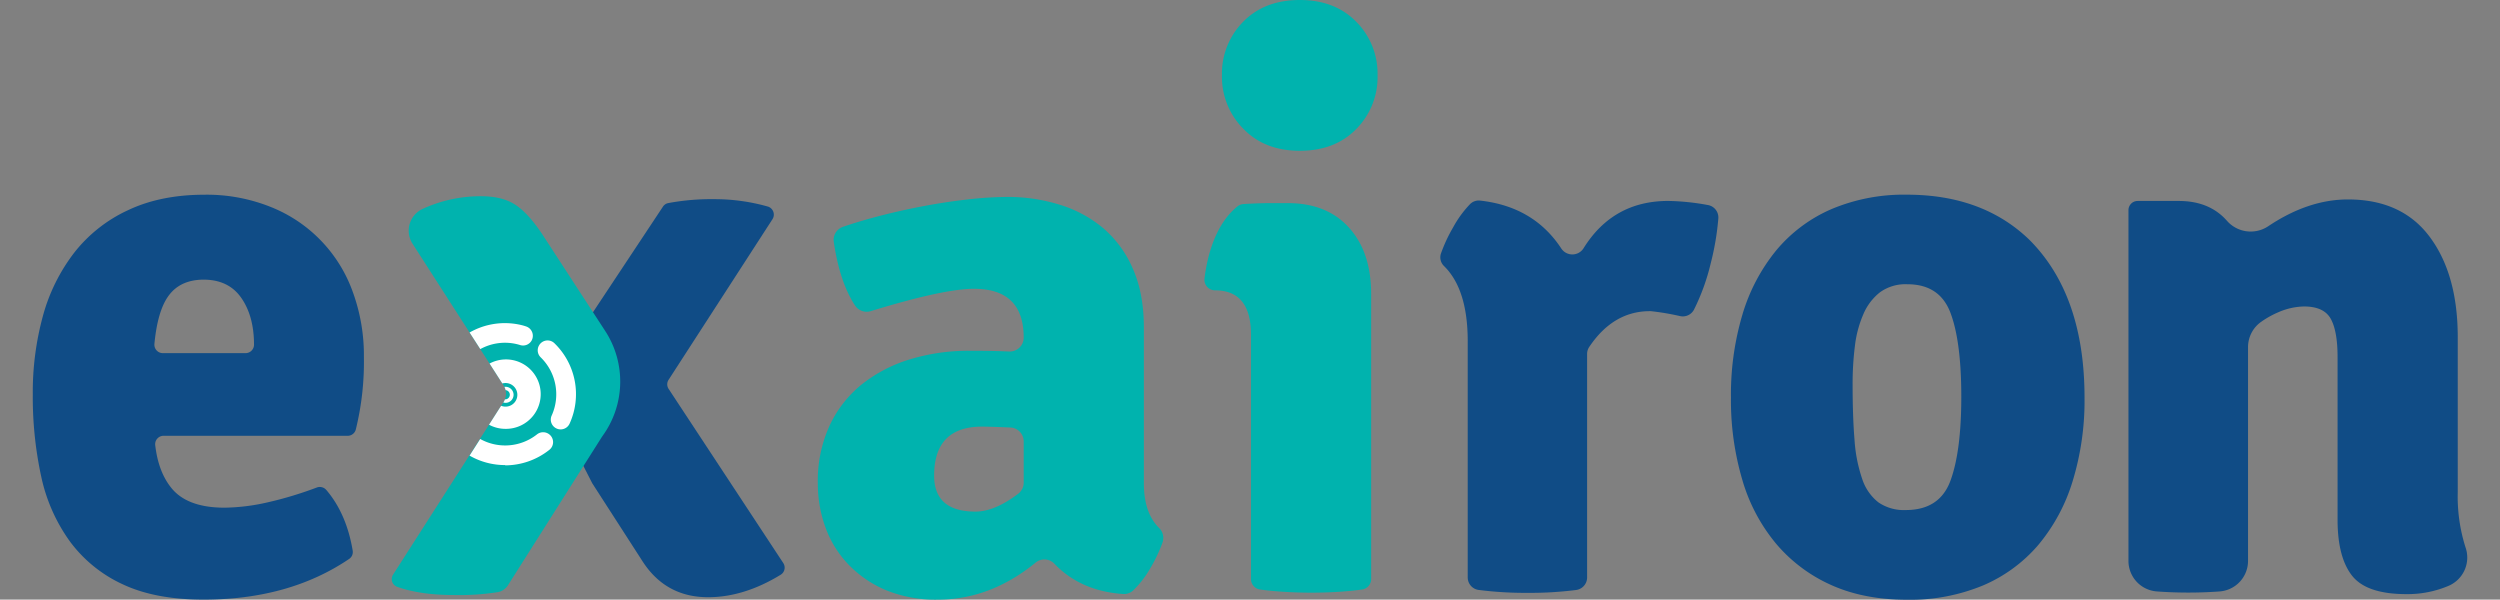 <svg id="Layer_1" data-name="Layer 1" xmlns="http://www.w3.org/2000/svg" viewBox="0 0 792.18 190"><rect x="0" y="0" width="792.18" height="190" fill="#808080" stroke="none"/><defs><style>.cls-1{fill:#104c86;}.cls-2{fill:#00b3ae;}.cls-3{fill:#fff;}</style></defs><path class="cls-1" d="M110,138.09H51.84A2.66,2.66,0,0,0,49.18,141q1,8.72,5.33,13.87,5.07,6,16.67,6a64.13,64.13,0,0,0,13.41-1.64,118.62,118.62,0,0,0,15.82-4.76,2.71,2.71,0,0,1,3,.8q6.39,7.49,8.35,19.22a2.63,2.63,0,0,1-1.13,2.62Q91.61,190,64.48,190q-15.29,0-25.59-4.85a43.29,43.29,0,0,1-16.74-13.59A54.49,54.49,0,0,1,13.06,151,118.41,118.41,0,0,1,10.39,125a91.69,91.69,0,0,1,3.27-25.11,57.55,57.55,0,0,1,10-20,46.18,46.18,0,0,1,17-13.33q10.3-4.86,24.13-4.86a54.36,54.36,0,0,1,21,3.88,45.38,45.38,0,0,1,26,26.93,58.56,58.56,0,0,1,3.52,20.61,89.91,89.91,0,0,1-2.57,23A2.67,2.67,0,0,1,110,138.09ZM51.6,111.9H77.82a2.68,2.68,0,0,0,2.67-2.67h0q0-9-4-14.79T64.6,88.61c-5.13,0-8.95,1.82-11.43,5.46q-3.29,4.8-4.24,14.91A2.68,2.68,0,0,0,51.6,111.9Z"/><path class="cls-2" d="M367.29,167.3a4.41,4.41,0,0,1,1.08,4.6,46.05,46.05,0,0,1-3.73,7.91,31.57,31.57,0,0,1-5.6,7.31,4.22,4.22,0,0,1-3.14,1.1q-13.44-.89-21.79-9.58a4.36,4.36,0,0,0-5.9-.41Q313.8,190,297.21,190a41.45,41.45,0,0,1-16.49-3,35.68,35.68,0,0,1-11.88-8.13,33.4,33.4,0,0,1-7.28-11.76,40.69,40.69,0,0,1-2.42-14,42,42,0,0,1,3.76-18.31,36.69,36.69,0,0,1,10.3-13.1,45.86,45.86,0,0,1,15.28-7.88,63.61,63.61,0,0,1,18.68-2.67q5.58,0,9.82.12l2.83.11a4.4,4.4,0,0,0,4.57-4.4h0q0-15.47-15.76-15.47-9.6,0-32.7,7.08a4.42,4.42,0,0,1-5-1.81q-4.86-7.41-6.72-20.13a4.38,4.38,0,0,1,2.92-4.78q4.45-1.52,9.6-2.92,7.15-1.93,14.68-3.4t14.79-2.3a115.52,115.52,0,0,1,13.1-.85,55.31,55.31,0,0,1,16.37,2.43,39.23,39.23,0,0,1,13.82,7.39,35,35,0,0,1,9.46,12.86q3.53,7.89,3.52,18.8v49.23Q362.46,162.55,367.29,167.3ZM296,150.71q0,11.4,13.1,11.4,6.09,0,13.53-5.65a4.42,4.42,0,0,0,1.75-3.52V139.87a4.41,4.41,0,0,0-4.21-4.4c-1.45-.07-2.76-.12-3.92-.16-2.18-.08-3.84-.13-5-.13Q296,135.18,296,150.71Z"/><path class="cls-1" d="M457.58,84.31a3.82,3.82,0,0,1-1-3.93,49,49,0,0,1,3.9-8.38,34.14,34.14,0,0,1,5.38-7.36A3.88,3.88,0,0,1,469,63.56q17,1.89,25.72,15.17a4.2,4.2,0,0,0,7.06-.06q9.33-15,26.84-15a75.38,75.38,0,0,1,12.56,1.3,4,4,0,0,1,3.31,4.27,85,85,0,0,1-2.41,14.2,67.78,67.78,0,0,1-5.32,14.71,4,4,0,0,1-4.45,2,80.23,80.23,0,0,0-9.17-1.55,5,5,0,0,0-.67,0q-11.4.16-18.9,11.36a4,4,0,0,0-.66,2.21v70.78a4,4,0,0,1-3.46,4,115.78,115.78,0,0,1-15.33.91,118.62,118.62,0,0,1-15.57-.92,4,4,0,0,1-3.47-4V108Q465.05,91.64,457.58,84.31Z"/><path class="cls-1" d="M643.07,76q17.46,17.48,17.46,50a87.19,87.19,0,0,1-3.76,26.44,57.54,57.54,0,0,1-10.91,20.26,47.49,47.49,0,0,1-17.59,12.85,60.27,60.27,0,0,1-24,4.49q-13.59,0-23.89-4.61a48.9,48.9,0,0,1-17.46-13,55.75,55.75,0,0,1-10.79-20.25,89,89,0,0,1-3.64-26.2,88.77,88.77,0,0,1,3.64-26.31A58.26,58.26,0,0,1,562.79,79.4a47,47,0,0,1,17.46-13.1,58.9,58.9,0,0,1,24-4.61Q628.28,61.69,643.07,76ZM604.39,90.07a13.8,13.8,0,0,0-8.68,2.55,17.51,17.51,0,0,0-5.25,6.91,35.57,35.57,0,0,0-2.69,10.06,96.19,96.19,0,0,0-.73,12.25q0,10.18.61,17.59a47.77,47.77,0,0,0,2.44,12.37,15.53,15.53,0,0,0,5.13,7.39,14.27,14.27,0,0,0,8.67,2.43q10.75,0,14.17-9.34t3.42-26.55q0-17.48-3.42-26.57T604.39,90.07Z"/><path class="cls-1" d="M778.79,106.32V156a53.28,53.28,0,0,0,2.44,17.37,9.75,9.75,0,0,1-5.15,12.18,33.25,33.25,0,0,1-13.54,2.71q-12.62,0-17.22-5.82t-4.61-17.71V113.11q0-8.23-2.18-12.12c-1.45-2.59-4.29-3.88-8.49-3.88A21.58,21.58,0,0,0,721.8,99a29.15,29.15,0,0,0-5.26,2.95,9.81,9.81,0,0,0-4.2,8.05v67.73a9.71,9.71,0,0,1-9,9.68h0q-4.86.36-9.94.36t-9.95-.36h0a9.7,9.7,0,0,1-9-9.68V66.53a2.92,2.92,0,0,1,.85-2h0a2.91,2.91,0,0,1,2-.85h13.11q9.69,0,15.22,6.25a10,10,0,0,0,13.07,1.78q12.72-8.52,25.31-8.51,17,0,25.83,11.76T778.79,106.32Z"/><path class="cls-2" d="M427.45,72.13q-7-7.77-19.4-7.77h-5.34q-3.93,0-8.66.3a3.38,3.38,0,0,0-1.86.68c-7.55,6-9.83,17.13-10.52,22.93A3.35,3.35,0,0,0,385,92h0q11.4,0,11.4,14.07v77.4a3.36,3.36,0,0,0,2.88,3.33q2.93.41,6.22.64,5,.36,10.06.36c3.39,0,6.71-.12,9.94-.36q3.21-.24,6.1-.64a3.35,3.35,0,0,0,2.88-3.33V93.23Q434.49,79.88,427.45,72.13Z"/><path class="cls-2" d="M387.2,23.86a23.35,23.35,0,0,1,6.76-17Q400.73,0,411.86,0t17.89,6.89a23.31,23.31,0,0,1,6.76,17,23.29,23.29,0,0,1-6.76,17q-6.75,6.9-17.89,6.89T394,40.83A23.33,23.33,0,0,1,387.2,23.86Z"/><path class="cls-1" d="M211.85,120.36l32.93-50.91A2.64,2.64,0,0,0,245,67h0a2.62,2.62,0,0,0-1.7-1.55,61.78,61.78,0,0,0-16.93-2.34,74.35,74.35,0,0,0-14.67,1.25,2.61,2.61,0,0,0-1.63,1.12l-30.4,45.87-.09.11a20.66,20.66,0,0,0-2,21.91l10.06,19.71a1.76,1.76,0,0,0,.14.23l15.72,24.39q7.35,11.53,20.86,11.54,11.37,0,23-7.11a2.64,2.64,0,0,0,.84-3.71l-36.36-55.23A2.62,2.62,0,0,1,211.85,120.36Z"/><path class="cls-2" d="M171.81,74.2C169,70,166.25,66.88,163.47,65s-6.47-2.82-11.05-2.82a43.89,43.89,0,0,0-18.47,4,7.61,7.61,0,0,0-3.26,11l28.86,44.91a4.94,4.94,0,0,1,0,5.33l-35,54.66a2.63,2.63,0,0,0-.09,2.68h0a2.63,2.63,0,0,0,1.42,1.2q7.35,2.6,18.07,2.59a78.84,78.84,0,0,0,13.82-.92,4.92,4.92,0,0,0,3.31-2.37l29.69-46.89.09-.13a29.35,29.35,0,0,0,.81-33.52Z"/><path class="cls-3" d="M162.74,125.11a2.56,2.56,0,0,0-2.55-2.55c-.12,0-.24,0-.36,0a5.25,5.25,0,0,1,.38,1.07,1.46,1.46,0,0,1,0,2.91l-.21,0a4.61,4.61,0,0,1-.43.86l-.09.14a2.53,2.53,0,0,0,.73.11A2.56,2.56,0,0,0,162.74,125.11Z"/><path class="cls-3" d="M160.19,135.89a11,11,0,1,0-5.06-20.69l4.05,6.31a3.74,3.74,0,1,1,1,7.34,3.78,3.78,0,0,1-1.39-.27l-3.83,6A10.93,10.93,0,0,0,160.19,135.89Z"/><path class="cls-3" d="M170.83,109.42h0a3.09,3.09,0,0,0,.48,3.79,16.36,16.36,0,0,1,3.49,18.49,3.09,3.09,0,0,0,.94,3.71h0a3.12,3.12,0,0,0,4.75-1.17,22.5,22.5,0,0,0-4.83-25.5A3.1,3.1,0,0,0,170.83,109.42Z"/><path class="cls-3" d="M164.93,102.94a22.53,22.53,0,0,0-16.13,2.42l3.39,5.26A16.24,16.24,0,0,1,163.56,109c.43.1.85.21,1.26.34A3.1,3.1,0,0,0,168.4,108h0a3.12,3.12,0,0,0-1.73-4.57C166.11,103.23,165.53,103.08,164.93,102.94Z"/><path class="cls-3" d="M160,147.46a22.6,22.6,0,0,0,14-4.86l.1-.08a3.11,3.11,0,0,0-.05-4.88h0a3.14,3.14,0,0,0-3.89,0l0,0a16.26,16.26,0,0,1-18,1.46h0l-3.37,5.27a22.5,22.5,0,0,0,11.33,3Z"/></svg>